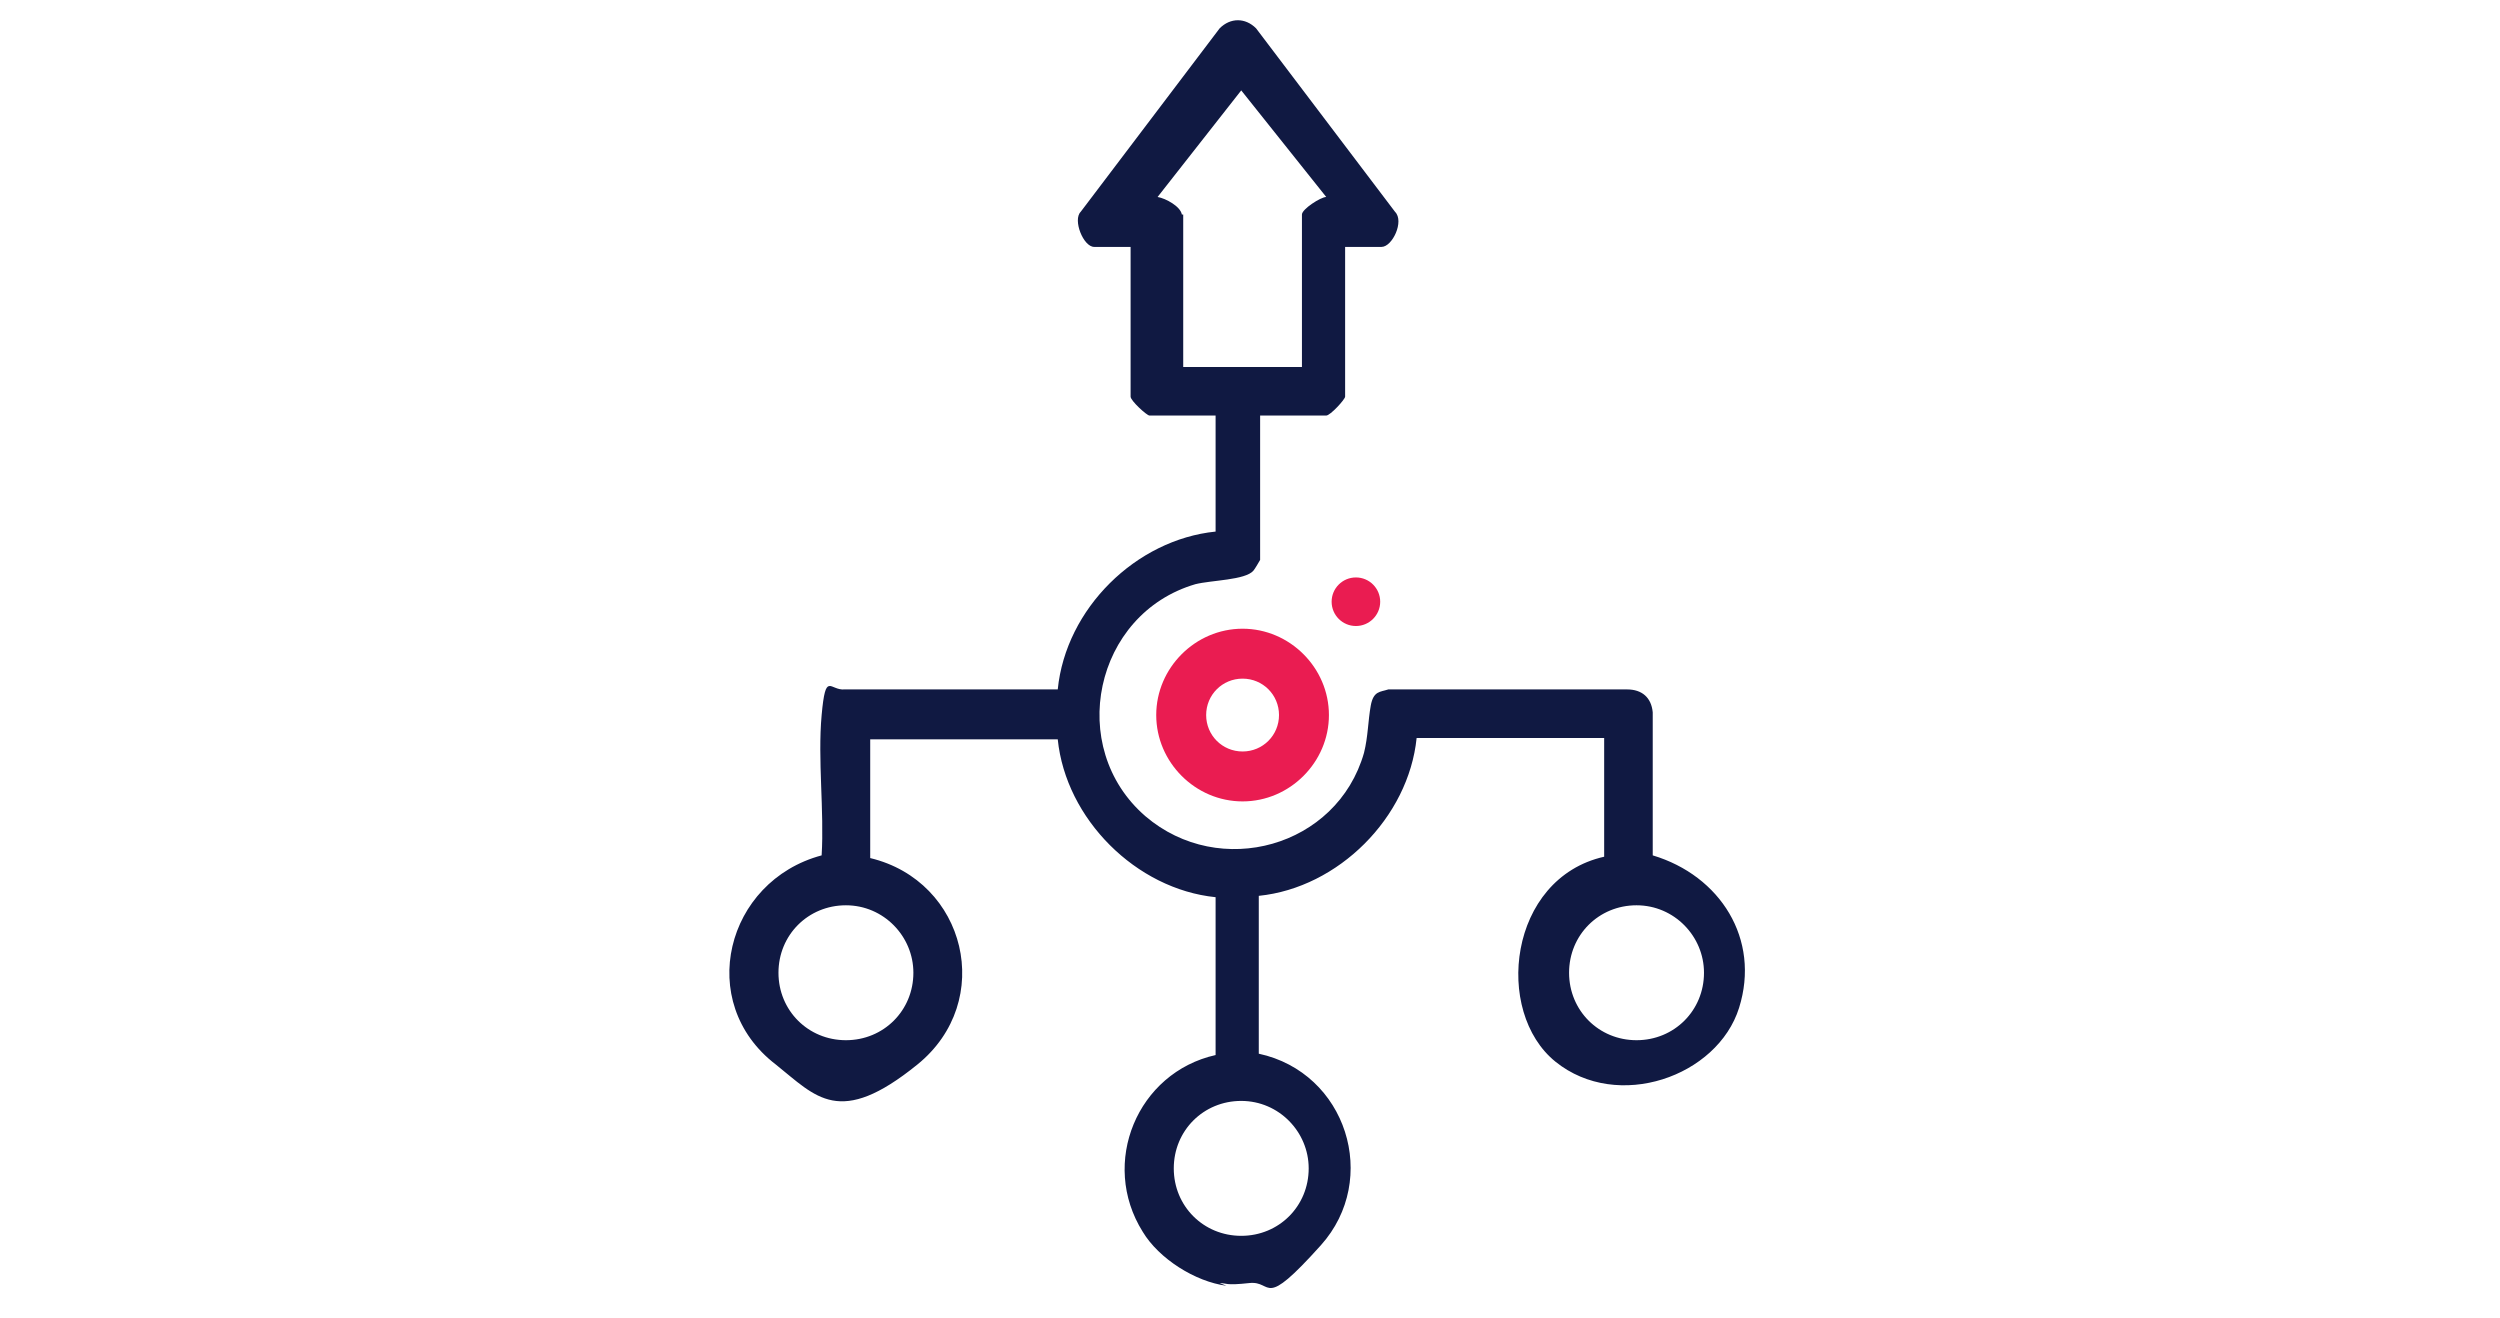 <?xml version="1.0" encoding="UTF-8"?>
<svg id="Layer_1" xmlns="http://www.w3.org/2000/svg" version="1.1" viewBox="0 0 185.3 97.7">
  <!-- Generator: Adobe Illustrator 29.3.1, SVG Export Plug-In . SVG Version: 2.1.0 Build 151)  -->
  <defs>
    <style>
      .st0 {
        fill: #101942;
      }

      .st1 {
        fill: #ea1c51;
      }
    </style>
  </defs>
  <g id="SqL2J1.tif">
    <g>
      <path class="st0" d="M90.9,95.3c-2.3-.3-5-2-6.2-4-3.2-5.1-.4-11.8,5.4-13.1v-11.7c-5.9-.6-11.1-5.8-11.7-11.7h-13.9v8.8c7.1,1.7,9.3,10.6,3.5,15.3s-7.5,2.4-10.5,0c-6-4.6-3.7-13.6,3.4-15.5.2-3.3-.3-7.1,0-10.4s.6-1.8,1.7-1.9h15.8c.6-6,5.8-11.1,11.7-11.7v-8.6h-4.9c-.2,0-1.4-1.1-1.4-1.4v-11.1h-2.7c-.8,0-1.6-2-1-2.6l10.3-13.6c.8-.8,1.9-.8,2.7,0l10.3,13.6c.7.7-.2,2.6-1,2.6h-2.7v11.1c0,.2-1.1,1.4-1.4,1.4h-4.9v10.7s-.4.7-.5.8c-.6.7-3.1.7-4.3,1-7.5,2.2-9.6,12.1-3.7,17.2,5.5,4.7,14.2,2.3,16.2-4.7.3-1.2.3-2.4.5-3.5s.7-1,1.3-1.2h17.7c1.1,0,1.8.6,1.9,1.7v10.6c5,1.5,8,6.2,6.4,11.3s-9,7.7-13.6,4-3.5-13.6,3.6-15.2v-8.8h-13.9c-.6,5.9-5.8,11.1-11.7,11.7v11.7c6.5,1.4,9,9.3,4.6,14.2s-3.5,2.6-5.3,2.8-1.7,0-2.2,0ZM87.7,15.9v11.3h8.8v-11.3c0-.4,1.4-1.3,1.8-1.3l-6.3-7.9-6.2,7.9c.6.1,1.7.7,1.8,1.3ZM67.7,72.1c0-2.7-2.2-5-5-5s-5,2.2-5,5,2.2,5,5,5,5-2.2,5-5ZM126.3,72.1c0-2.7-2.2-5-5-5s-5,2.2-5,5,2.2,5,5,5,5-2.2,5-5ZM97,86.6c0-2.7-2.2-5-5-5s-5,2.2-5,5,2.2,5,5,5,5-2.2,5-5Z"/>
      <path class="st1" d="M98.5,53c0,3.5-2.9,6.4-6.4,6.4s-6.4-2.9-6.4-6.4,2.9-6.4,6.4-6.4,6.4,2.9,6.4,6.4ZM94.8,53c0-1.5-1.2-2.7-2.7-2.7s-2.7,1.2-2.7,2.7,1.2,2.7,2.7,2.7,2.7-1.2,2.7-2.7Z"/>
      <circle class="st1" cx="100.5" cy="44.6" r="1.8"/>
    </g>
  </g>
</svg>